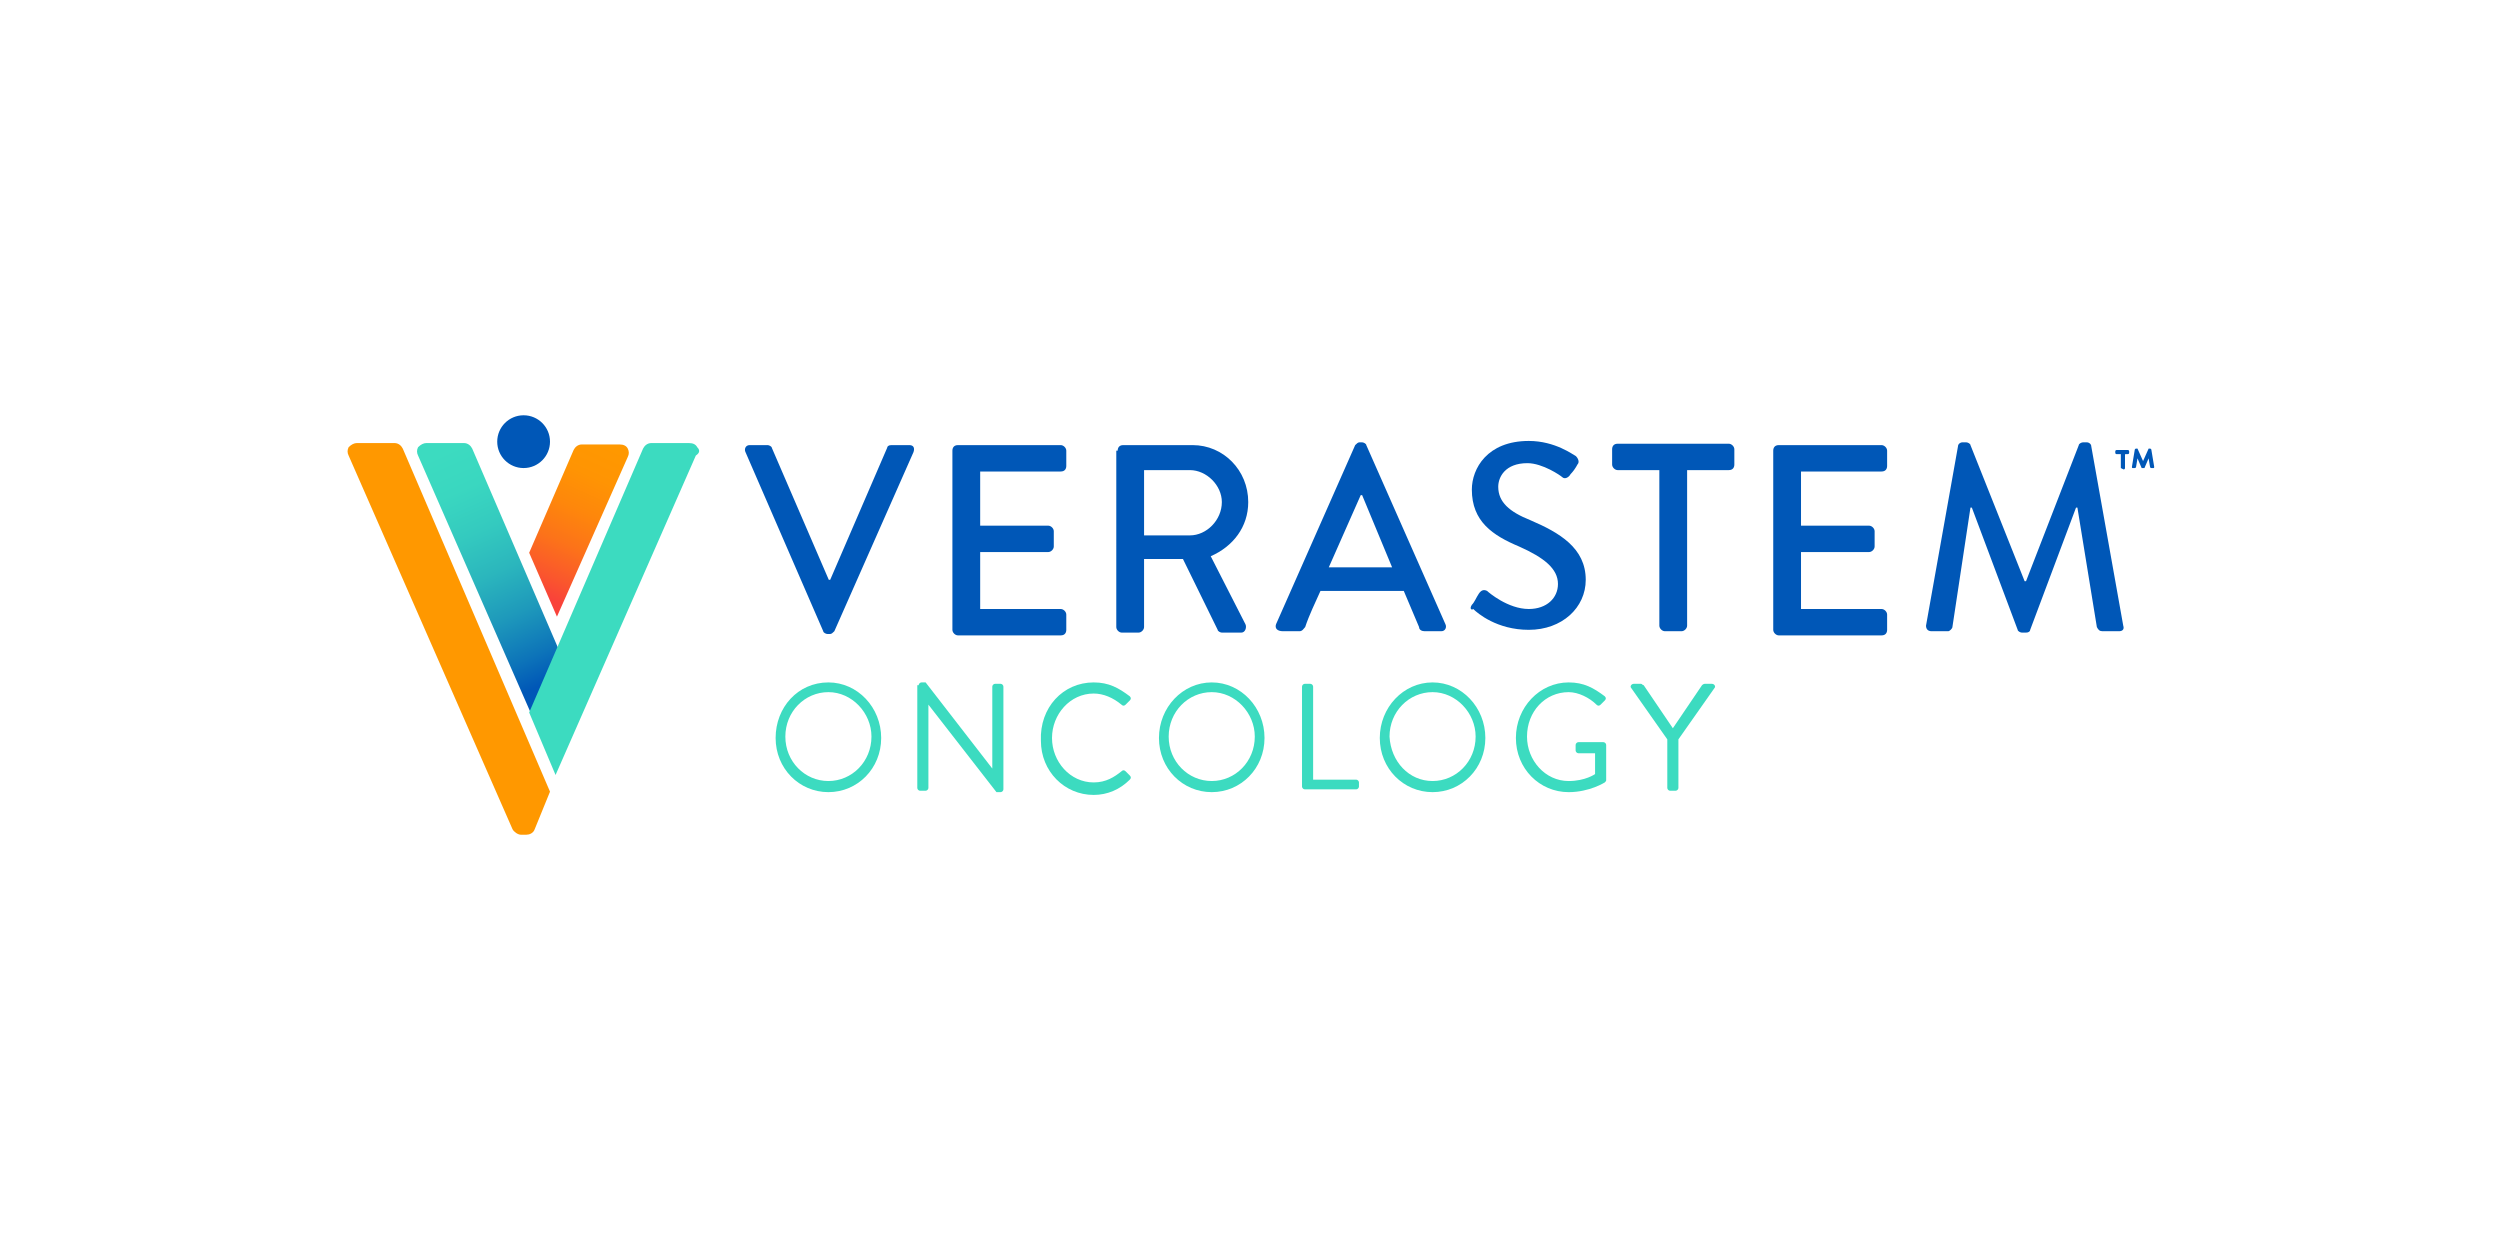 <?xml version="1.0" encoding="UTF-8"?> <!-- Generator: Adobe Illustrator 26.0.3, SVG Export Plug-In . SVG Version: 6.00 Build 0) --> <svg xmlns="http://www.w3.org/2000/svg" xmlns:xlink="http://www.w3.org/1999/xlink" version="1.1" id="Layer_1" x="0px" y="0px" viewBox="0 0 180 90" style="enable-background:new 0 0 180 90;" xml:space="preserve"> <style type="text/css"> .st0{fill:#0057B7;} .st1{fill:#3CDBC0;} .st2{fill:url(#Path_00000167391109987909667930000001864811836617870488_);} .st3{fill:#FF9800;} .st4{fill:url(#Path_00000131326257244209303780000012887656573264667269_);} </style> <g id="Logo---Color"> <g id="Verastem_tm_rgb"> <g id="Group"> <g transform="translate(44.073, 2.848)"> <path id="Path" class="st0" d="M9.6,29.7c-0.1-0.2,0-0.5,0.3-0.5h1.3c0.1,0,0.3,0.1,0.3,0.2l4.1,9.5h0.1l4.1-9.5 c0-0.1,0.1-0.2,0.3-0.2h1.3c0.3,0,0.4,0.2,0.3,0.5L16,42.6c-0.1,0.1-0.2,0.2-0.3,0.2h-0.2c-0.1,0-0.3-0.1-0.3-0.2L9.6,29.7z"></path> <path id="Path_00000039843389719830828220000009774951546241154718_" class="st0" d="M24.5,29.6c0-0.2,0.1-0.4,0.4-0.4h7.4 c0.2,0,0.4,0.2,0.4,0.4v1.1c0,0.2-0.1,0.4-0.4,0.4h-5.8v3.9h4.9c0.2,0,0.4,0.2,0.4,0.4v1.1c0,0.2-0.2,0.4-0.4,0.4h-4.9v4.1h5.8 c0.2,0,0.4,0.2,0.4,0.4v1.1c0,0.2-0.1,0.4-0.4,0.4h-7.4c-0.2,0-0.4-0.2-0.4-0.4L24.5,29.6L24.5,29.6z"></path> <path id="Shape" class="st0" d="M36.4,29.6c0-0.2,0.1-0.4,0.4-0.4h5c2.2,0,4,1.8,4,4.1c0,1.8-1.1,3.2-2.7,3.9l2.5,4.9 c0.1,0.2,0,0.6-0.3,0.6h-1.4c-0.1,0-0.3-0.1-0.3-0.2l-2.5-5.1h-2.8v4.9c0,0.2-0.2,0.4-0.4,0.4h-1.2c-0.2,0-0.4-0.2-0.4-0.4V29.6 L36.4,29.6z M41.6,35.7c1.2,0,2.3-1.1,2.3-2.4c0-1.2-1.1-2.3-2.3-2.3h-3.3v4.7H41.6z"></path> <path id="Shape_00000016775045716012901760000007616558218883889536_" class="st0" d="M47.8,42.1l5.7-12.9 c0.1-0.1,0.2-0.2,0.3-0.2H54c0.1,0,0.3,0.1,0.3,0.2L60,42.1c0.1,0.2,0,0.5-0.3,0.5h-1.2c-0.2,0-0.4-0.1-0.4-0.3l-1.1-2.6h-6 c-0.4,0.9-0.8,1.7-1.1,2.6c-0.1,0.1-0.2,0.3-0.4,0.3h-1.2C47.9,42.6,47.7,42.4,47.8,42.1z M56.2,38.1L54,32.8h-0.1l-2.3,5.2 H56.2z"></path> <path id="Path_00000169524447890363668130000014359007510102960270_" class="st0" d="M61.9,40.7c0.2-0.2,0.3-0.5,0.5-0.8 s0.4-0.3,0.6-0.2c0.1,0.1,1.5,1.3,3,1.3c1.3,0,2.1-0.8,2.1-1.8c0-1.1-1-1.9-2.8-2.7c-1.9-0.8-3.4-1.8-3.4-4.1 c0-1.5,1.1-3.5,4.1-3.5c1.9,0,3.2,1,3.4,1.1c0.1,0.1,0.3,0.4,0.1,0.6c-0.1,0.2-0.3,0.5-0.5,0.7c-0.1,0.2-0.4,0.4-0.6,0.2 c-0.1-0.1-1.4-1-2.5-1c-1.6,0-2.1,1-2.1,1.7c0,1.1,0.8,1.8,2.3,2.4c2.1,0.9,4,2,4,4.3c0,2-1.7,3.6-4.1,3.6c-2.3,0-3.7-1.2-4-1.5 C61.9,41.1,61.7,41,61.9,40.7z"></path> <path id="Path_00000068672975843954537460000004812355332921707679_" class="st0" d="M75.4,31h-3c-0.2,0-0.4-0.2-0.4-0.4v-1.1 c0-0.2,0.1-0.4,0.4-0.4h8c0.2,0,0.4,0.2,0.4,0.4v1.1c0,0.2-0.1,0.4-0.4,0.4h-3v11.2c0,0.2-0.2,0.4-0.4,0.4h-1.2 c-0.2,0-0.4-0.2-0.4-0.4L75.4,31L75.4,31z"></path> <path id="Path_00000064353083209170403650000012562911393132083129_" class="st0" d="M83.6,29.6c0-0.2,0.1-0.4,0.4-0.4h7.4 c0.2,0,0.4,0.2,0.4,0.4v1.1c0,0.2-0.1,0.4-0.4,0.4h-5.8v3.9h4.9c0.2,0,0.4,0.2,0.4,0.4v1.1c0,0.2-0.2,0.4-0.4,0.4h-4.9v4.1h5.8 c0.2,0,0.4,0.2,0.4,0.4v1.1c0,0.2-0.1,0.4-0.4,0.4H84c-0.2,0-0.4-0.2-0.4-0.4V29.6z"></path> <path id="Path_00000058575089236946050580000009537082050520888735_" class="st0" d="M96.9,29.3c0-0.2,0.2-0.3,0.3-0.3h0.3 c0.1,0,0.3,0.1,0.3,0.2l3.9,9.8h0.1l3.8-9.8c0-0.1,0.2-0.2,0.3-0.2h0.3c0.1,0,0.3,0.1,0.3,0.3l2.3,12.9c0.1,0.3-0.1,0.4-0.3,0.4 h-1.2c-0.2,0-0.3-0.1-0.4-0.3l-1.4-8.6c0,0-0.1,0-0.1,0l-3.3,8.8c0,0.1-0.1,0.2-0.3,0.2h-0.3c-0.1,0-0.3-0.1-0.3-0.2l-3.3-8.8 c0,0-0.1,0-0.1,0l-1.3,8.6c0,0.1-0.2,0.3-0.3,0.3h-1.2c-0.3,0-0.4-0.2-0.4-0.4L96.9,29.3z"></path> </g> <g transform="translate(47.745, 29.434)"> <path id="Shape_00000065070701763636378150000009855144735474393216_" class="st1" d="M11.9,19.7c2.1,0,3.8,1.8,3.8,4 c0,2.2-1.7,3.9-3.8,3.9s-3.8-1.7-3.8-3.9S9.7,19.7,11.9,19.7z M11.9,26.8c1.7,0,3.1-1.4,3.1-3.2c0-1.7-1.4-3.2-3.1-3.2 s-3.1,1.4-3.1,3.2C8.8,25.4,10.2,26.8,11.9,26.8z"></path> <path id="Path_00000098178810751736459160000014697281770312151960_" class="st1" d="M18.4,19.9c0-0.1,0.1-0.2,0.2-0.2h0.3 l4.8,6.2c0,0,0,0,0,0V20c0-0.1,0.1-0.2,0.2-0.2h0.4c0.1,0,0.2,0.1,0.2,0.2v7.4c0,0.1-0.1,0.2-0.2,0.2H24l-4.9-6.3h0v6 c0,0.1-0.1,0.2-0.2,0.2h-0.4c-0.1,0-0.2-0.1-0.2-0.2V19.9z"></path> <path id="Path_00000093883232107022591720000017491315534206118065_" class="st1" d="M31,19.7c1.1,0,1.8,0.4,2.6,1 c0.1,0.1,0.1,0.2,0,0.3l-0.3,0.3c-0.1,0.1-0.2,0.1-0.3,0c-0.6-0.5-1.3-0.8-2-0.8c-1.7,0-3,1.5-3,3.2c0,1.7,1.3,3.2,3,3.2 c0.9,0,1.5-0.4,2-0.8c0.1-0.1,0.2-0.1,0.3,0l0.3,0.3c0.1,0.1,0.1,0.2,0,0.3c-0.7,0.7-1.6,1.1-2.6,1.1c-2.1,0-3.8-1.7-3.8-3.9 C27.1,21.5,28.8,19.7,31,19.7z"></path> <path id="Shape_00000024716618123697751420000000850900325758631856_" class="st1" d="M39.5,19.7c2.1,0,3.8,1.8,3.8,4 c0,2.2-1.7,3.9-3.8,3.9s-3.8-1.7-3.8-3.9S37.4,19.7,39.5,19.7z M39.5,26.8c1.7,0,3.1-1.4,3.1-3.2c0-1.7-1.4-3.2-3.1-3.2 s-3.1,1.4-3.1,3.2C36.4,25.4,37.8,26.8,39.5,26.8z"></path> <path id="Path_00000028317875548071395850000007165474859684139648_" class="st1" d="M46,20c0-0.1,0.1-0.2,0.2-0.2h0.4 c0.1,0,0.2,0.1,0.2,0.2v6.7h3.1c0.1,0,0.2,0.1,0.2,0.2v0.3c0,0.1-0.1,0.2-0.2,0.2h-3.7c-0.1,0-0.2-0.1-0.2-0.2V20L46,20z"></path> <path id="Shape_00000061463524936013907290000004463405913907381678_" class="st1" d="M55.4,19.7c2.1,0,3.8,1.8,3.8,4 c0,2.2-1.7,3.9-3.8,3.9c-2.1,0-3.8-1.7-3.8-3.9C51.6,21.5,53.3,19.7,55.4,19.7z M55.4,26.8c1.7,0,3.1-1.4,3.1-3.2 c0-1.7-1.4-3.2-3.1-3.2c-1.7,0-3.1,1.4-3.1,3.2C52.4,25.4,53.7,26.8,55.4,26.8z"></path> <path id="Path_00000096782060556304541870000013580231748715043716_" class="st1" d="M65.2,19.7c1.1,0,1.8,0.4,2.6,1 c0.1,0.1,0.1,0.2,0,0.3c-0.1,0.1-0.2,0.2-0.3,0.3c-0.1,0.1-0.2,0.1-0.3,0c-0.5-0.5-1.3-0.9-2-0.9c-1.7,0-3,1.4-3,3.2 c0,1.7,1.3,3.2,3,3.2c1.2,0,1.9-0.5,1.9-0.5v-1.5h-1.2c-0.1,0-0.2-0.1-0.2-0.2v-0.4c0-0.1,0.1-0.2,0.2-0.2h1.8 c0.1,0,0.2,0.1,0.2,0.2v2.5c0,0.1,0,0.1-0.1,0.2c0,0-1.1,0.7-2.6,0.7c-2.1,0-3.8-1.7-3.8-3.9C61.4,21.5,63.1,19.7,65.2,19.7z"></path> <path id="Path_00000030458377123142477520000018233049788746020524_" class="st1" d="M72.3,23.8l-2.6-3.7 c-0.1-0.1,0-0.3,0.2-0.3h0.5c0.1,0,0.1,0.1,0.2,0.1l2.1,3.1l2.1-3.1c0,0,0.1-0.1,0.2-0.1h0.5c0.2,0,0.3,0.2,0.2,0.3l-2.6,3.7 v3.5c0,0.1-0.1,0.2-0.2,0.2h-0.4c-0.1,0-0.2-0.1-0.2-0.2L72.3,23.8L72.3,23.8z"></path> </g> <g> <ellipse id="Oval" class="st0" cx="37.7" cy="31.8" rx="1.9" ry="1.9"></ellipse> <linearGradient id="Path_00000155143287499984604020000018100070260389022113_" gradientUnits="userSpaceOnUse" x1="2.729" y1="88.96" x2="2.892" y2="89.586" gradientTransform="matrix(11.13 0 0 -19.317 10.258 1762.024)"> <stop offset="0" style="stop-color:#F9423A"></stop> <stop offset="0.126" style="stop-color:#FA562D"></stop> <stop offset="0.349" style="stop-color:#FC7319"></stop> <stop offset="0.571" style="stop-color:#FE870B"></stop> <stop offset="0.789" style="stop-color:#FF9403"></stop> <stop offset="1" style="stop-color:#FF9800"></stop> </linearGradient> <path id="Path_00000065047105911239350340000010749907722621109132_" style="fill:url(#Path_00000155143287499984604020000018100070260389022113_);" d=" M38.1,39.8l2,4.6l5.1-11.5c0.1-0.2,0.1-0.4,0-0.6c-0.1-0.2-0.3-0.3-0.6-0.3h-2.7c-0.3,0-0.5,0.2-0.6,0.4L38.1,39.8z"></path> <path id="Path_00000035490816173529265360000009807666454321626754_" class="st3" d="M39.6,57L29,32.3c-0.1-0.2-0.3-0.4-0.6-0.4 h-2.7c-0.2,0-0.4,0.1-0.6,0.3c-0.1,0.2-0.1,0.4,0,0.6l11.8,26.9c0.1,0.2,0.4,0.4,0.6,0.4h0.4c0.2,0,0.5-0.1,0.6-0.4L39.6,57z"></path> <linearGradient id="Path_00000116235642722605887080000011031563446205929648_" gradientUnits="userSpaceOnUse" x1="2.607" y1="90.092" x2="2.755" y2="89.461" gradientTransform="matrix(15.762 0 0 -30.118 -7.01 2744.865)"> <stop offset="0" style="stop-color:#3CDBC0"></stop> <stop offset="0.169" style="stop-color:#3AD7C0"></stop> <stop offset="0.344" style="stop-color:#34CABF"></stop> <stop offset="0.522" style="stop-color:#2BB6BD"></stop> <stop offset="0.702" style="stop-color:#1E99BB"></stop> <stop offset="0.882" style="stop-color:#0D74B9"></stop> <stop offset="1" style="stop-color:#0057B7"></stop> </linearGradient> <path id="Path_00000132052099622292324670000003983864568185958564_" style="fill:url(#Path_00000116235642722605887080000011031563446205929648_);" d=" M34,32.3c-0.1-0.2-0.3-0.4-0.6-0.4h-2.7c-0.2,0-0.4,0.1-0.6,0.3c-0.1,0.2-0.1,0.4,0,0.6l8.1,18.5l2-4.6L34,32.3z"></path> <path id="Path_00000016055167861271604630000001149731024015338403_" class="st1" d="M50.2,32.2c-0.1-0.2-0.3-0.3-0.6-0.3h-2.7 c-0.3,0-0.5,0.2-0.6,0.4l-8.2,19l1.9,4.5l10.1-23C50.4,32.6,50.4,32.4,50.2,32.2z"></path> </g> </g> <path id="Shape_00000079465710007953762050000003947409103031099036_" class="st0" d="M152.7,33.7v-1h-0.3c0,0-0.1,0-0.1-0.1v-0.1 c0,0,0-0.1,0.1-0.1h0.8c0,0,0.1,0,0.1,0.1v0.1c0,0,0,0.1-0.1,0.1H153v1c0,0,0,0.1-0.1,0.1L152.7,33.7 C152.7,33.7,152.7,33.7,152.7,33.7z M153.5,33.6l0.2-1.2c0,0,0-0.1,0.1-0.1h0c0,0,0.1,0,0.1,0l0.4,0.9l0.4-0.9c0,0,0,0,0.1,0h0 c0,0,0.1,0,0.1,0.1l0.2,1.2c0,0.1,0,0.1-0.1,0.1h-0.1c0,0-0.1,0-0.1-0.1l-0.1-0.6l-0.3,0.7c0,0,0,0-0.1,0h0c0,0-0.1,0-0.1,0 l-0.3-0.7l-0.1,0.6c0,0,0,0.1-0.1,0.1h-0.1C153.5,33.7,153.5,33.7,153.5,33.6z"></path> </g> </g> </svg> 